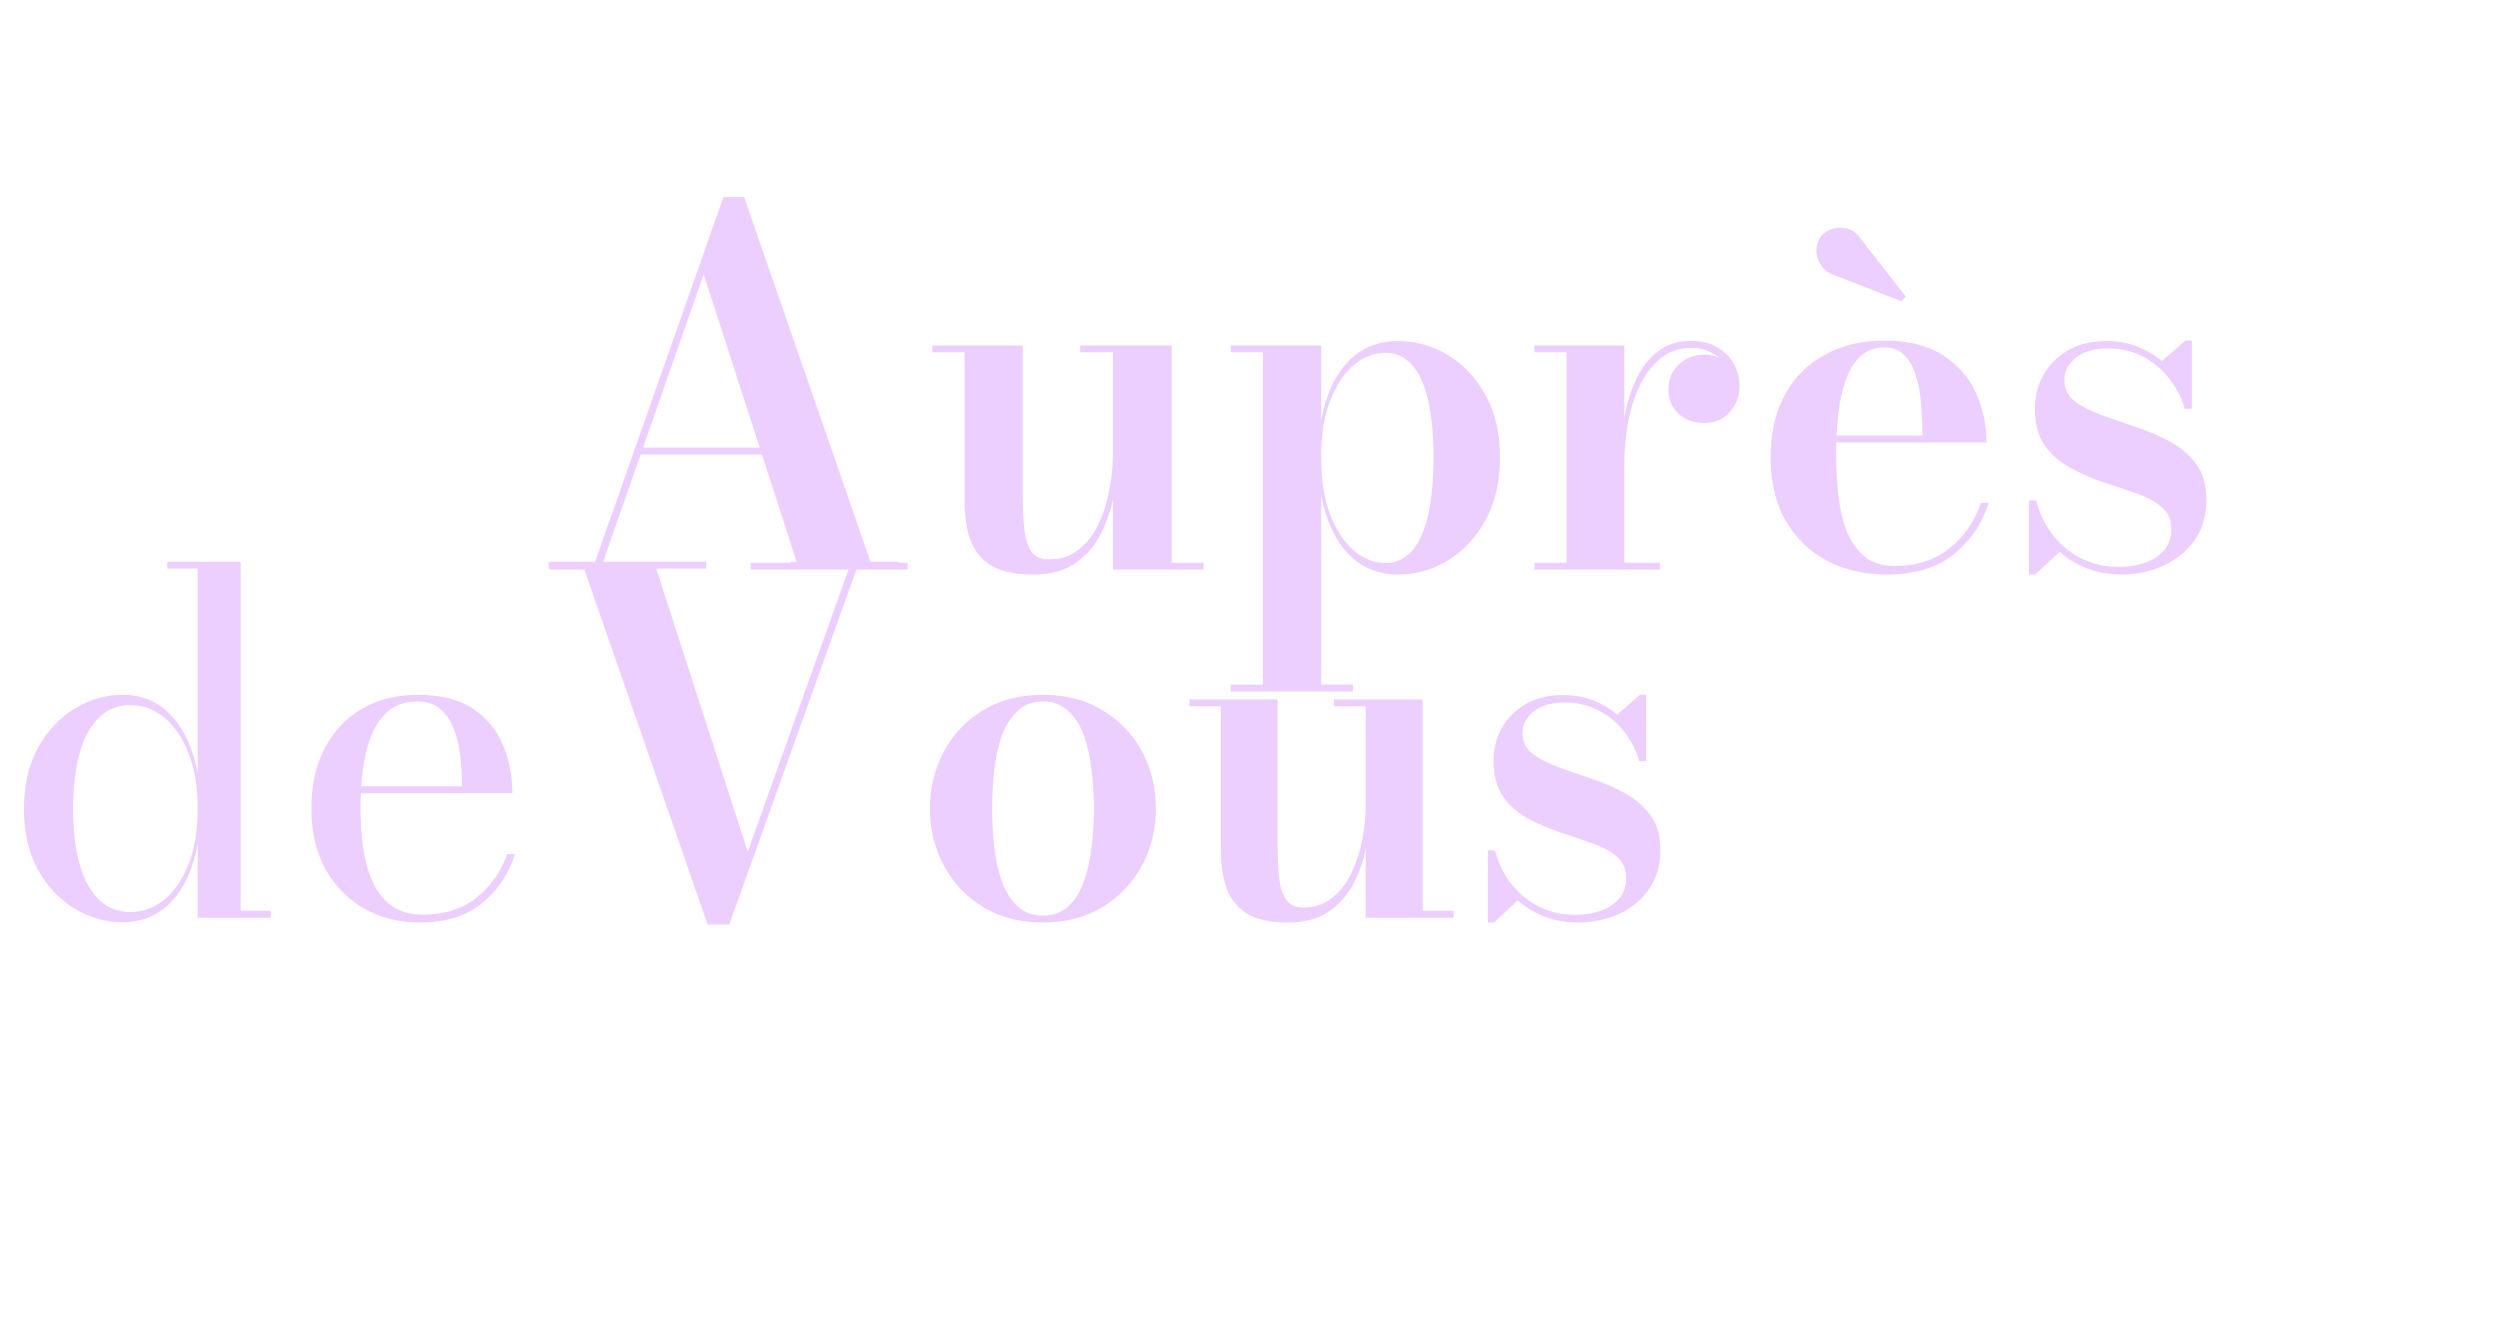 <svg width="79" height="42" viewBox="0 0 79 34" fill="none" xmlns="http://www.w3.org/2000/svg">
<path d="M20.172 10.358V10.142H24.939V10.358H20.172ZM23.514 2.227L27.518 13.784H28.681V14H23.722V13.784H25.185L22.236 4.668L19.048 13.784H20.75V14H17.362V13.784H18.794L22.86 2.227H23.514ZM32.643 14.154C32.057 14.154 31.608 14.054 31.295 13.854C30.982 13.648 30.766 13.371 30.648 13.022C30.535 12.673 30.479 12.275 30.479 11.829V7.132H29.462V6.916H32.319V11.667C32.319 12.098 32.337 12.465 32.373 12.768C32.414 13.066 32.491 13.292 32.604 13.446C32.722 13.6 32.904 13.677 33.151 13.677C33.526 13.677 33.841 13.571 34.098 13.361C34.36 13.15 34.568 12.876 34.722 12.537C34.881 12.198 34.994 11.836 35.06 11.451C35.132 11.066 35.168 10.702 35.168 10.358L35.322 10.327C35.322 10.686 35.286 11.087 35.214 11.528C35.148 11.965 35.019 12.383 34.829 12.783C34.645 13.184 34.375 13.512 34.021 13.769C33.672 14.026 33.212 14.154 32.643 14.154ZM35.168 14V7.132H34.136V6.916H37.024V13.784H38.033V14H35.168ZM38.892 17.85V17.634H39.908V7.132H38.892V6.916H41.749V9.288C41.892 8.497 42.172 7.881 42.588 7.44C43.009 6.998 43.54 6.777 44.182 6.777C44.736 6.777 45.257 6.924 45.745 7.216C46.238 7.509 46.636 7.93 46.938 8.479C47.246 9.028 47.4 9.688 47.4 10.458C47.4 11.228 47.246 11.89 46.938 12.445C46.636 12.994 46.238 13.417 45.745 13.715C45.257 14.008 44.736 14.154 44.182 14.154C43.54 14.154 43.009 13.931 42.588 13.484C42.172 13.037 41.892 12.419 41.749 11.628V17.634H42.757V17.85H38.892ZM43.774 13.792C44.112 13.792 44.395 13.664 44.621 13.407C44.847 13.145 45.016 12.768 45.129 12.275C45.242 11.777 45.298 11.171 45.298 10.458C45.298 9.744 45.242 9.141 45.129 8.649C45.016 8.156 44.847 7.784 44.621 7.532C44.395 7.275 44.112 7.147 43.774 7.147C43.43 7.147 43.104 7.273 42.796 7.524C42.488 7.776 42.236 8.148 42.041 8.641C41.846 9.128 41.749 9.734 41.749 10.458C41.749 11.182 41.846 11.79 42.041 12.283C42.236 12.776 42.488 13.15 42.796 13.407C43.104 13.664 43.43 13.792 43.774 13.792ZM51.197 10.674C51.197 10.176 51.238 9.696 51.321 9.234C51.403 8.767 51.531 8.348 51.706 7.979C51.885 7.609 52.116 7.316 52.398 7.101C52.686 6.88 53.035 6.77 53.446 6.77C53.769 6.77 54.044 6.839 54.27 6.978C54.501 7.111 54.675 7.288 54.793 7.509C54.911 7.724 54.97 7.953 54.97 8.194C54.97 8.512 54.868 8.787 54.662 9.018C54.462 9.249 54.193 9.365 53.854 9.365C53.515 9.365 53.24 9.264 53.03 9.064C52.825 8.859 52.722 8.613 52.722 8.325C52.722 7.986 52.832 7.717 53.053 7.517C53.274 7.311 53.538 7.209 53.846 7.209C54.056 7.209 54.246 7.255 54.416 7.347C54.585 7.44 54.719 7.56 54.816 7.709C54.914 7.858 54.963 8.02 54.963 8.194H54.747C54.747 7.984 54.691 7.786 54.578 7.601C54.47 7.417 54.316 7.27 54.116 7.162C53.92 7.049 53.69 6.993 53.423 6.993C53.079 6.993 52.776 7.093 52.514 7.293C52.252 7.494 52.031 7.768 51.852 8.117C51.677 8.461 51.546 8.854 51.459 9.295C51.372 9.737 51.328 10.196 51.328 10.674H51.197ZM51.328 6.916V13.784H52.452V14H48.487V13.784H49.503V7.132H48.487V6.916H51.328ZM59.617 14.154C58.919 14.154 58.292 14.01 57.738 13.723C57.189 13.43 56.752 13.009 56.429 12.46C56.111 11.911 55.952 11.243 55.952 10.458C55.952 9.673 56.106 9.005 56.414 8.456C56.722 7.907 57.145 7.488 57.684 7.201C58.228 6.908 58.849 6.762 59.548 6.762C60.302 6.762 60.916 6.916 61.388 7.224C61.865 7.527 62.214 7.922 62.435 8.41C62.661 8.897 62.774 9.421 62.774 9.981H56.991V9.765H60.749C60.749 9.467 60.736 9.157 60.71 8.833C60.69 8.51 60.638 8.207 60.556 7.925C60.479 7.642 60.359 7.414 60.194 7.239C60.035 7.065 59.82 6.978 59.548 6.978C59.24 6.978 58.986 7.073 58.785 7.263C58.59 7.447 58.436 7.699 58.323 8.017C58.21 8.335 58.131 8.697 58.085 9.103C58.044 9.503 58.023 9.924 58.023 10.366C58.023 10.838 58.049 11.287 58.1 11.713C58.151 12.139 58.244 12.514 58.377 12.837C58.516 13.161 58.706 13.417 58.947 13.607C59.188 13.792 59.496 13.884 59.871 13.884C60.569 13.884 61.149 13.697 61.611 13.322C62.078 12.943 62.407 12.465 62.597 11.89H62.843C62.643 12.537 62.279 13.076 61.75 13.507C61.221 13.938 60.51 14.154 59.617 14.154ZM60.094 5.522L58 4.706C57.82 4.655 57.679 4.562 57.576 4.429C57.474 4.29 57.415 4.139 57.399 3.975C57.389 3.805 57.425 3.654 57.507 3.52C57.584 3.402 57.7 3.312 57.854 3.251C58.013 3.189 58.179 3.179 58.354 3.22C58.534 3.261 58.688 3.377 58.816 3.567L60.218 5.368L60.094 5.522ZM64.118 14.154V11.813H64.341C64.449 12.229 64.626 12.596 64.873 12.914C65.124 13.227 65.427 13.474 65.781 13.653C66.141 13.828 66.531 13.915 66.952 13.915C67.25 13.915 67.524 13.872 67.776 13.784C68.032 13.697 68.235 13.566 68.384 13.392C68.538 13.212 68.615 12.986 68.615 12.714C68.615 12.421 68.512 12.191 68.307 12.021C68.102 11.847 67.835 11.703 67.506 11.59C67.178 11.472 66.829 11.354 66.459 11.236C66.095 11.113 65.748 10.961 65.419 10.781C65.091 10.602 64.822 10.366 64.611 10.073C64.406 9.775 64.303 9.385 64.303 8.903C64.303 8.528 64.39 8.181 64.565 7.863C64.745 7.54 65.001 7.278 65.335 7.078C65.674 6.878 66.087 6.777 66.575 6.777C66.929 6.777 67.252 6.836 67.545 6.955C67.837 7.067 68.094 7.219 68.315 7.409L69.062 6.762H69.262V8.918H69.038C68.951 8.595 68.797 8.289 68.576 8.002C68.361 7.709 68.086 7.47 67.753 7.286C67.419 7.101 67.031 7.008 66.59 7.008C66.333 7.008 66.102 7.049 65.897 7.132C65.697 7.214 65.535 7.332 65.412 7.486C65.294 7.635 65.235 7.812 65.235 8.017C65.235 8.289 65.343 8.51 65.558 8.679C65.779 8.844 66.059 8.987 66.397 9.111C66.736 9.234 67.096 9.359 67.475 9.488C67.86 9.611 68.222 9.765 68.561 9.95C68.905 10.135 69.185 10.373 69.4 10.666C69.616 10.959 69.724 11.333 69.724 11.79C69.724 12.293 69.598 12.722 69.347 13.076C69.095 13.425 68.766 13.692 68.361 13.877C67.955 14.062 67.516 14.154 67.044 14.154C66.659 14.154 66.3 14.092 65.966 13.969C65.638 13.841 65.345 13.664 65.088 13.438L64.311 14.154H64.118ZM28.4 13.75V13.967H27.073L23.045 25.218H22.363L18.455 13.967H17.337V13.75H22.317V13.967H20.735L23.63 22.915L26.825 13.967H24.988V13.75H28.4ZM32.956 25.15C32.221 25.15 31.586 24.985 31.051 24.655C30.521 24.325 30.111 23.887 29.821 23.343C29.531 22.797 29.386 22.2 29.386 21.55C29.386 20.9 29.531 20.302 29.821 19.758C30.111 19.212 30.521 18.777 31.051 18.453C31.586 18.122 32.221 17.957 32.956 17.957C33.691 17.957 34.323 18.122 34.853 18.453C35.388 18.777 35.801 19.212 36.091 19.758C36.381 20.302 36.526 20.9 36.526 21.55C36.526 22.2 36.381 22.797 36.091 23.343C35.801 23.887 35.388 24.325 34.853 24.655C34.323 24.985 33.691 25.15 32.956 25.15ZM32.956 24.933C33.281 24.933 33.548 24.835 33.758 24.64C33.973 24.44 34.138 24.177 34.253 23.852C34.368 23.527 34.448 23.165 34.493 22.765C34.543 22.36 34.568 21.955 34.568 21.55C34.568 21.14 34.543 20.735 34.493 20.335C34.448 19.935 34.368 19.573 34.253 19.247C34.138 18.922 33.973 18.663 33.758 18.468C33.548 18.267 33.281 18.168 32.956 18.168C32.631 18.168 32.363 18.267 32.153 18.468C31.943 18.663 31.778 18.922 31.658 19.247C31.543 19.573 31.463 19.935 31.418 20.335C31.373 20.735 31.351 21.14 31.351 21.55C31.351 21.955 31.373 22.36 31.418 22.765C31.463 23.165 31.543 23.527 31.658 23.852C31.778 24.177 31.943 24.44 32.153 24.64C32.363 24.835 32.631 24.933 32.956 24.933ZM40.696 25.15C40.126 25.15 39.688 25.052 39.383 24.858C39.078 24.657 38.868 24.387 38.753 24.047C38.638 23.707 38.581 23.32 38.581 22.885V18.317H37.591V18.1H40.373V22.72C40.373 23.14 40.391 23.497 40.426 23.793C40.466 24.082 40.543 24.302 40.658 24.453C40.773 24.602 40.948 24.677 41.183 24.677C41.543 24.677 41.848 24.575 42.098 24.37C42.353 24.165 42.558 23.9 42.713 23.575C42.868 23.245 42.981 22.892 43.051 22.517C43.121 22.142 43.156 21.788 43.156 21.453L43.306 21.422C43.306 21.773 43.271 22.163 43.201 22.593C43.136 23.017 43.011 23.425 42.826 23.815C42.641 24.205 42.376 24.525 42.031 24.775C41.691 25.025 41.246 25.15 40.696 25.15ZM43.156 25V18.317H42.151V18.1H44.956V24.782H45.938V25H43.156ZM47.016 25.15V22.87H47.24C47.346 23.27 47.518 23.625 47.758 23.935C48.003 24.24 48.298 24.48 48.643 24.655C48.988 24.825 49.363 24.91 49.768 24.91C50.063 24.91 50.333 24.867 50.578 24.782C50.823 24.698 51.018 24.57 51.163 24.4C51.313 24.23 51.388 24.012 51.388 23.747C51.388 23.462 51.288 23.235 51.088 23.065C50.888 22.895 50.628 22.755 50.308 22.645C49.988 22.53 49.651 22.415 49.295 22.3C48.941 22.18 48.603 22.035 48.283 21.865C47.963 21.69 47.7 21.457 47.495 21.168C47.295 20.878 47.196 20.5 47.196 20.035C47.196 19.67 47.281 19.33 47.45 19.015C47.626 18.7 47.876 18.448 48.2 18.258C48.531 18.062 48.933 17.965 49.408 17.965C49.753 17.965 50.068 18.023 50.353 18.137C50.638 18.247 50.888 18.395 51.103 18.58L51.823 17.957H52.018V20.05H51.8C51.715 19.735 51.566 19.438 51.35 19.157C51.141 18.872 50.873 18.642 50.548 18.468C50.223 18.288 49.846 18.198 49.416 18.198C49.17 18.198 48.948 18.238 48.748 18.317C48.553 18.398 48.398 18.512 48.283 18.663C48.168 18.808 48.111 18.977 48.111 19.172C48.111 19.438 48.215 19.652 48.425 19.817C48.636 19.977 48.906 20.117 49.236 20.238C49.566 20.358 49.916 20.48 50.285 20.605C50.66 20.73 51.013 20.883 51.343 21.062C51.673 21.242 51.943 21.475 52.153 21.76C52.363 22.045 52.468 22.41 52.468 22.855C52.468 23.345 52.346 23.762 52.1 24.108C51.861 24.448 51.543 24.707 51.148 24.887C50.753 25.062 50.323 25.15 49.858 25.15C49.488 25.15 49.141 25.09 48.816 24.97C48.495 24.845 48.211 24.672 47.961 24.453L47.211 25.15H47.016Z" fill="#ECCEFF"/>
<path d="M3.87 25.142C3.34 25.142 2.837 25 2.362 24.715C1.887 24.43 1.5 24.02 1.2 23.485C0.905 22.95 0.757 22.308 0.757 21.558C0.757 20.808 0.905 20.165 1.2 19.63C1.5 19.09 1.887 18.677 2.362 18.392C2.837 18.102 3.34 17.957 3.87 17.957C4.5 17.957 5.018 18.18 5.423 18.625C5.832 19.07 6.107 19.675 6.247 20.44V13.967H5.287V13.75H7.605V24.782H8.557V25H6.247V22.668C6.107 23.438 5.832 24.043 5.423 24.483C5.018 24.922 4.5 25.142 3.87 25.142ZM4.125 24.82C4.505 24.82 4.855 24.695 5.175 24.445C5.495 24.19 5.753 23.82 5.947 23.335C6.147 22.85 6.247 22.258 6.247 21.558C6.247 20.852 6.147 20.258 5.947 19.773C5.753 19.288 5.495 18.918 5.175 18.663C4.855 18.407 4.505 18.28 4.125 18.28C3.725 18.28 3.39 18.415 3.12 18.685C2.85 18.95 2.647 19.328 2.513 19.817C2.377 20.308 2.31 20.887 2.31 21.558C2.31 22.227 2.377 22.808 2.513 23.297C2.647 23.782 2.85 24.157 3.12 24.422C3.39 24.688 3.725 24.82 4.125 24.82ZM13.267 25.15C12.622 25.15 12.042 25.008 11.527 24.723C11.012 24.433 10.602 24.02 10.297 23.485C9.992 22.945 9.84 22.3 9.84 21.55C9.84 20.8 9.985 20.157 10.274 19.622C10.565 19.082 10.96 18.67 11.46 18.385C11.964 18.1 12.542 17.957 13.192 17.957C13.922 17.957 14.505 18.102 14.94 18.392C15.38 18.683 15.697 19.065 15.892 19.54C16.092 20.01 16.192 20.517 16.192 21.062H10.852V20.845H14.602C14.602 20.58 14.587 20.295 14.557 19.99C14.527 19.68 14.464 19.387 14.37 19.113C14.28 18.837 14.139 18.613 13.95 18.438C13.764 18.258 13.512 18.168 13.192 18.168C12.827 18.168 12.527 18.262 12.292 18.453C12.062 18.642 11.88 18.898 11.745 19.218C11.614 19.538 11.522 19.9 11.467 20.305C11.417 20.705 11.392 21.12 11.392 21.55C11.392 21.98 11.419 22.395 11.475 22.795C11.534 23.195 11.634 23.552 11.774 23.867C11.919 24.183 12.12 24.435 12.374 24.625C12.634 24.81 12.962 24.902 13.357 24.902C14.057 24.902 14.63 24.72 15.075 24.355C15.52 23.99 15.837 23.535 16.027 22.99H16.274C16.079 23.61 15.735 24.125 15.239 24.535C14.745 24.945 14.087 25.15 13.267 25.15Z" fill="#ECCEFF"/>
</svg>
